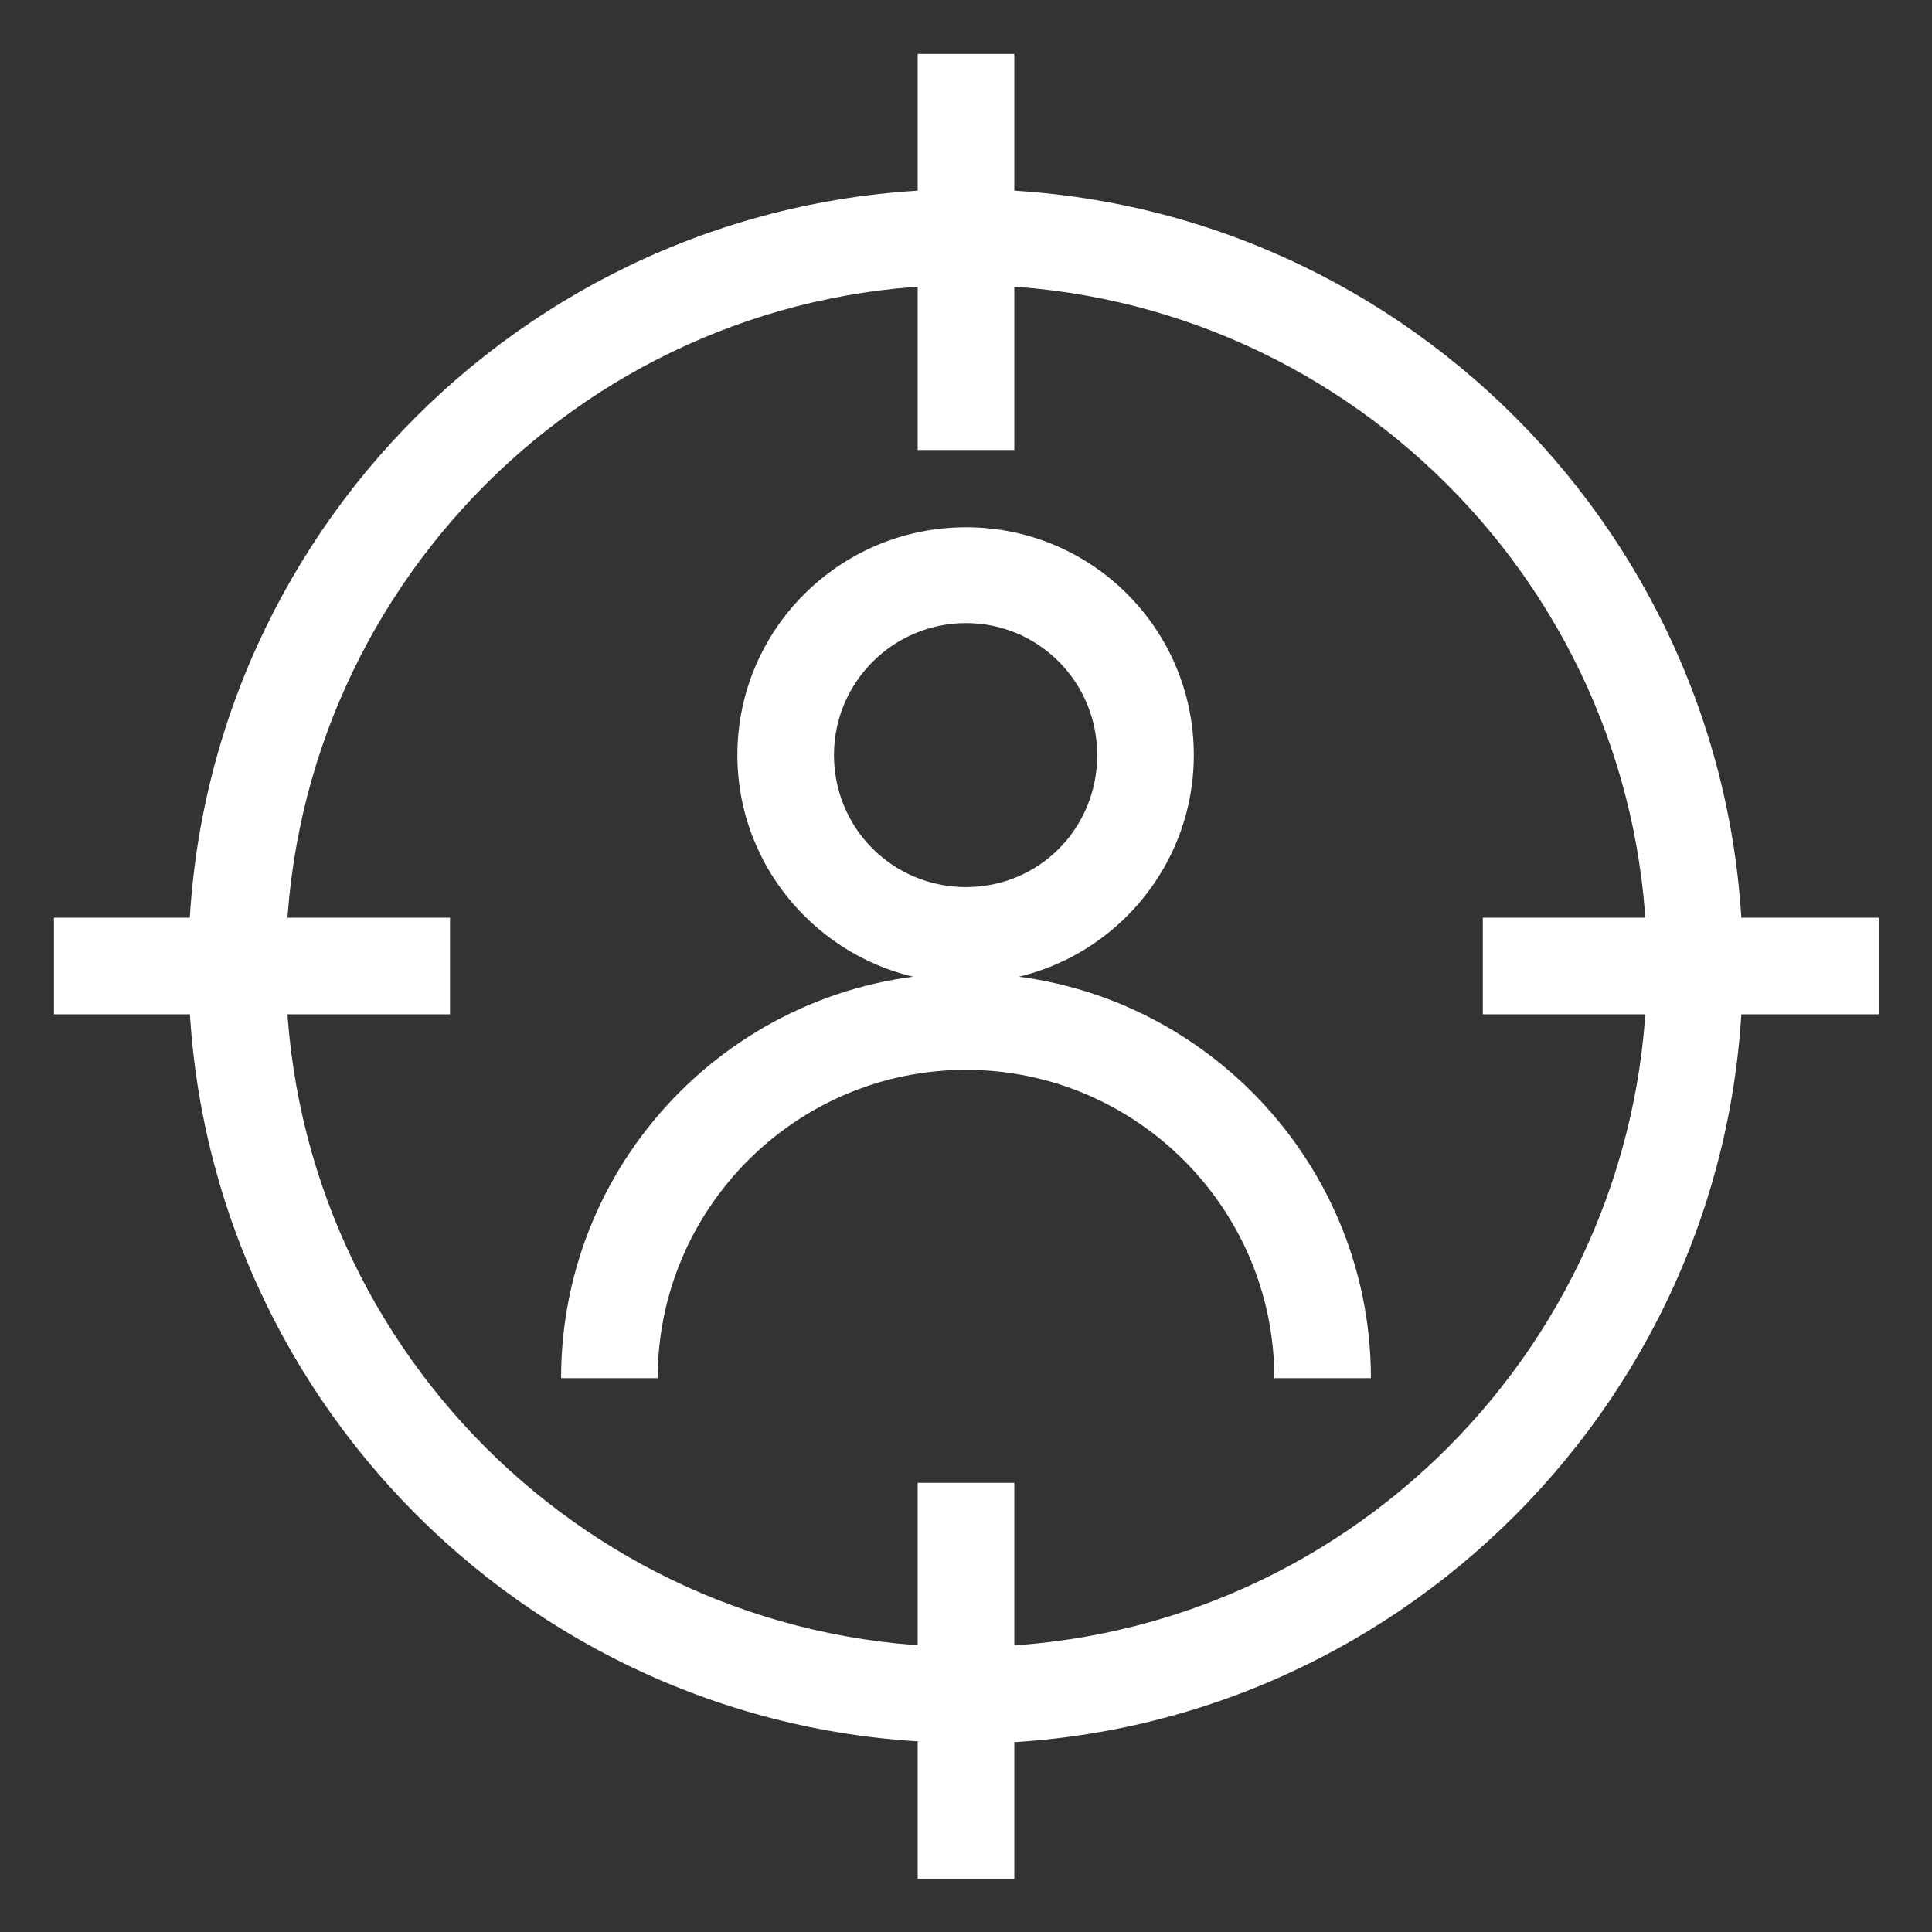 <?xml version="1.0" encoding="UTF-8"?>
<svg id="OUTLINE" xmlns="http://www.w3.org/2000/svg" viewBox="0 0 24 24">
  <rect x="0" y="0" width="24" height="24" fill="#333333" stroke="none"/>
  <defs>
    <style>
      .cls-1 {
        fill: #fff;
      }
    </style>
  </defs>
  <g>
    <path class="cls-1" d="m12,21.65c-5.32,0-9.66-4.33-9.66-9.66S6.68,2.35,12,2.35s9.65,4.33,9.65,9.65-4.33,9.66-9.65,9.66Zm0-18.11C7.34,3.54,3.55,7.34,3.55,12s3.79,8.46,8.46,8.46,8.45-3.79,8.45-8.46S16.66,3.54,12,3.54Z"/>
    <rect class="cls-1" x="11.4" y=".67" width="1.2" height="4.92"/>
    <rect class="cls-1" x="18.42" y="11.4" width="4.92" height="1.2"/>
    <rect class="cls-1" x="11.4" y="18.42" width="1.2" height="4.92"/>
    <rect class="cls-1" x=".67" y="11.4" width="4.92" height="1.2"/>
  </g>
  <g>
    <path class="cls-1" d="m17.03,17.12h-1.2c0-2.11-1.72-3.83-3.83-3.83s-3.83,1.72-3.83,3.83h-1.2c0-2.78,2.26-5.03,5.03-5.03s5.03,2.26,5.03,5.03Z"/>
    <path class="cls-1" d="m12,12.21c-1.56,0-2.84-1.27-2.84-2.83s1.27-2.83,2.84-2.83,2.83,1.27,2.83,2.83-1.27,2.83-2.83,2.83Zm0-4.47c-.9,0-1.64.73-1.64,1.64s.73,1.64,1.64,1.64,1.63-.73,1.63-1.64-.73-1.64-1.63-1.64Z"/>
  </g>
</svg>